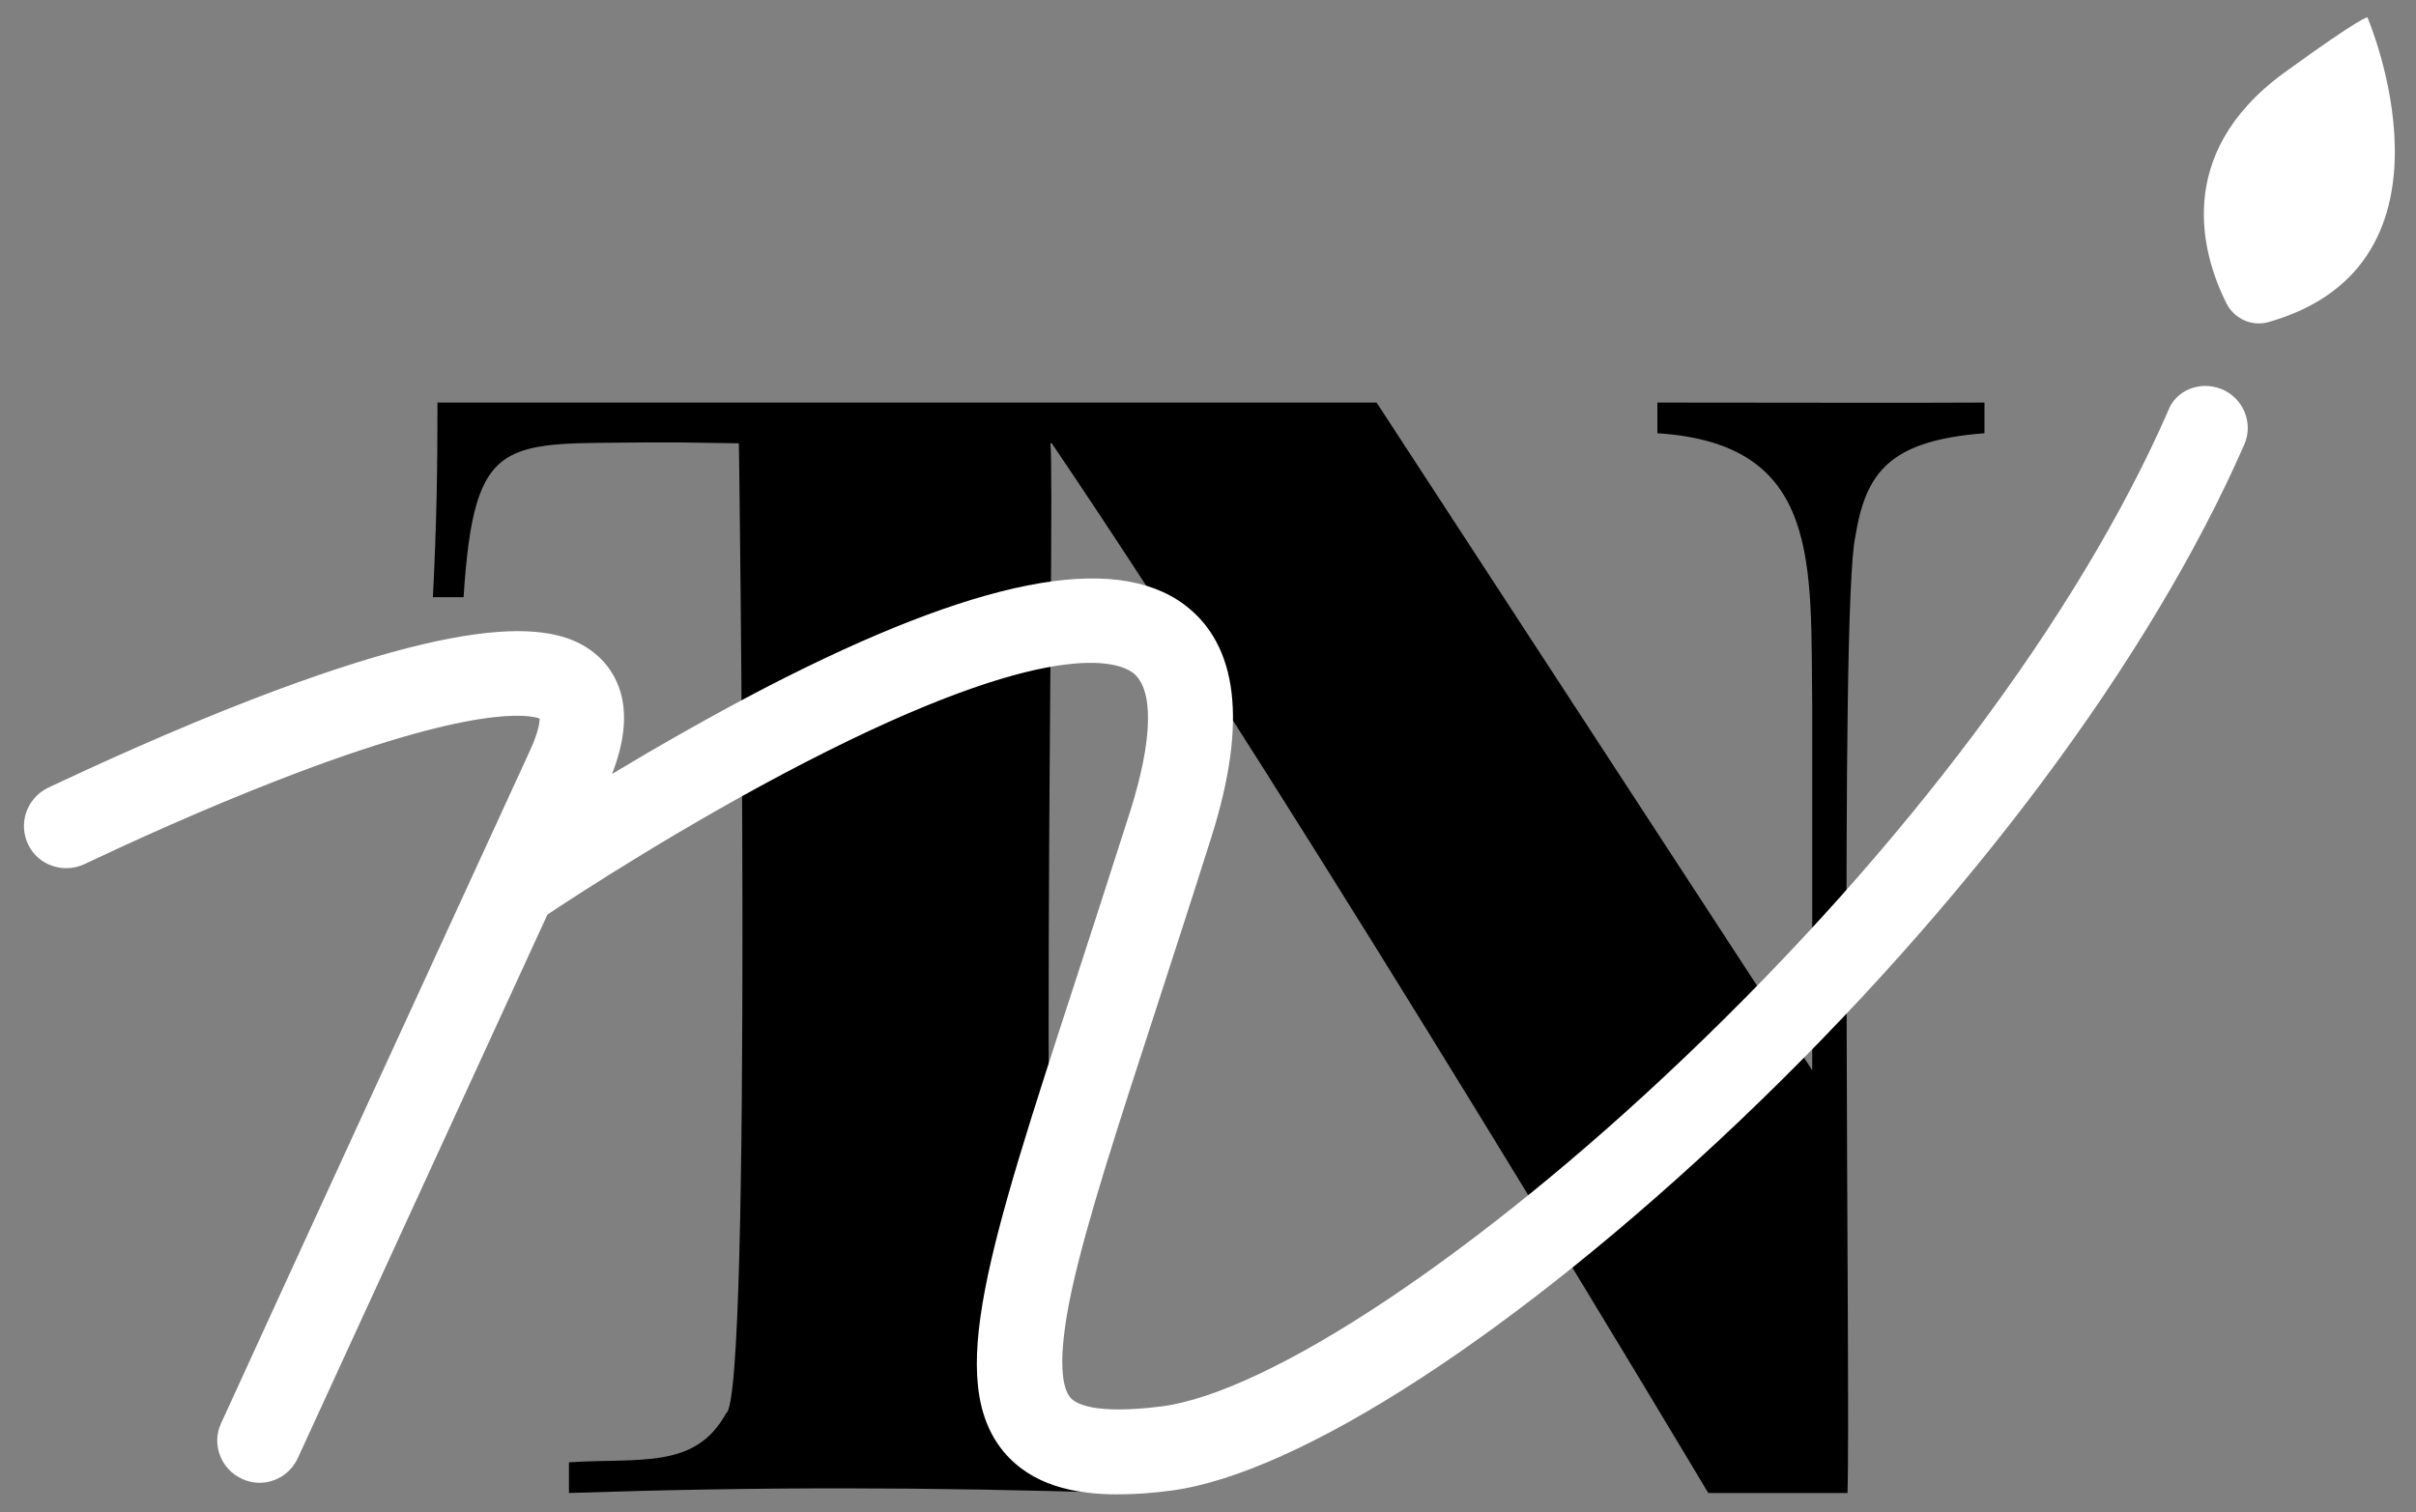 <?xml version="1.0" encoding="UTF-8"?> <!-- Generator: Adobe Illustrator 25.3.1, SVG Export Plug-In . SVG Version: 6.00 Build 0) --> <svg xmlns="http://www.w3.org/2000/svg" xmlns:xlink="http://www.w3.org/1999/xlink" id="Слой_1" x="0px" y="0px" viewBox="0 0 527.4 330.2" style="enable-background:new 0 0 527.4 330.2;" xml:space="preserve"><rect x="0" y="0" width="527.4" height="330.2" fill="#808080" stroke="none"/> <style type="text/css"> .st0{fill:#FFFFFF;} </style> <g id="Лого_на_зеленом"> <path d="M361.8,87.9v6.7c36,2.3,33.4,28.6,33.8,60.1v79L300.5,87.9c-39.8,0-176.4,0-205,0c0,15.4-0.2,26.7-1,42.5h6.7 c2.3-36,8.9-33.4,40.4-33.8c0,0,2.5,0,6.5,0l13.2,0.2c0,0,3,209-2.8,211.8c-6.7,12.3-18.8,9.7-34.3,10.7v6.7 c42.7-1.4,78-1.3,120.5,0v-6.7c-7.9-0.9-7.5-2-12.6-10.7c-5.8-2.3-1.7-202.1-2.8-211.8h0.3C285.5,179.3,372.9,326,372.9,326 c7.5,0,22.7,0,30.4,0c0.7-21-1.8-192.6,1.7-208.8c2.3-14.1,7.5-21,28.2-22.6v-6.7C422.9,88,377.7,87.9,361.8,87.9z"></path> <path class="st0" d="M484.8,84.9c4.9,1.9,7.2,7.5,5.1,12.2c-20.5,46.8-60.2,100.1-110.2,147.7c-48.6,46.2-96.2,77.1-124.2,80.7 c-3.7,0.5-7.7,0.8-11.7,0.8c-9.3,0-18.6-2-24.7-9.3c-12.8-15.5-3.3-44.6,15.6-102.6c3.6-11.1,7.7-23.7,12-37.2 c5-15.8,5.2-26.8,0.6-30.3c-3.2-2.4-17.9-8.1-71.6,19.6c-25.8,13.3-49.3,28.6-56.2,33.2c-20.2,44-45.1,98.2-54.5,118.7 c-2.1,4.6-7.6,6.7-12.2,4.5l0,0c-4.6-2.1-6.7-7.6-4.5-12.2c11.5-25.2,46.4-101.1,67.3-146.6c1.9-4.1,2.2-6.3,2.2-7.2 c-2.2-0.8-14-3.3-57,13.4c-17,6.6-33.1,14-42.4,18.4c-4.5,2.1-10,0.3-12.2-4.2l0,0c-2.3-4.6-0.4-10.2,4.3-12.5 c9.8-4.6,26.9-12.5,45.1-19.5c53.6-20.6,68.4-15.5,75.4-8.8c4.2,4.1,7.9,11.8,2.6,25.3c9.8-5.9,21.5-12.6,33.8-19 c45.8-23.6,75.6-29.5,91.1-18c11.8,8.8,13.8,25.8,6,50.6c-4.3,13.6-8.4,26.2-12,37.3c-8.5,26.1-15.2,46.6-18.5,61.6 c-3.6,16.6-1.8,21.9-0.4,23.6c1.2,1.5,5.5,3.8,19.9,2c23.6-3,69.3-33.4,113.8-75.8c48.3-45.9,86.5-97,106-141.6 C474.9,85.3,480.1,83.1,484.8,84.9L484.8,84.9z M516.8,3.8c0,0-0.7-0.6-18.2,12.1C474.1,33.8,480.9,56,486,66.2 c1.7,3.4,5.6,5.2,9.3,4.1C539.9,57.5,516.8,3.8,516.8,3.8z"></path> </g> </svg> 
